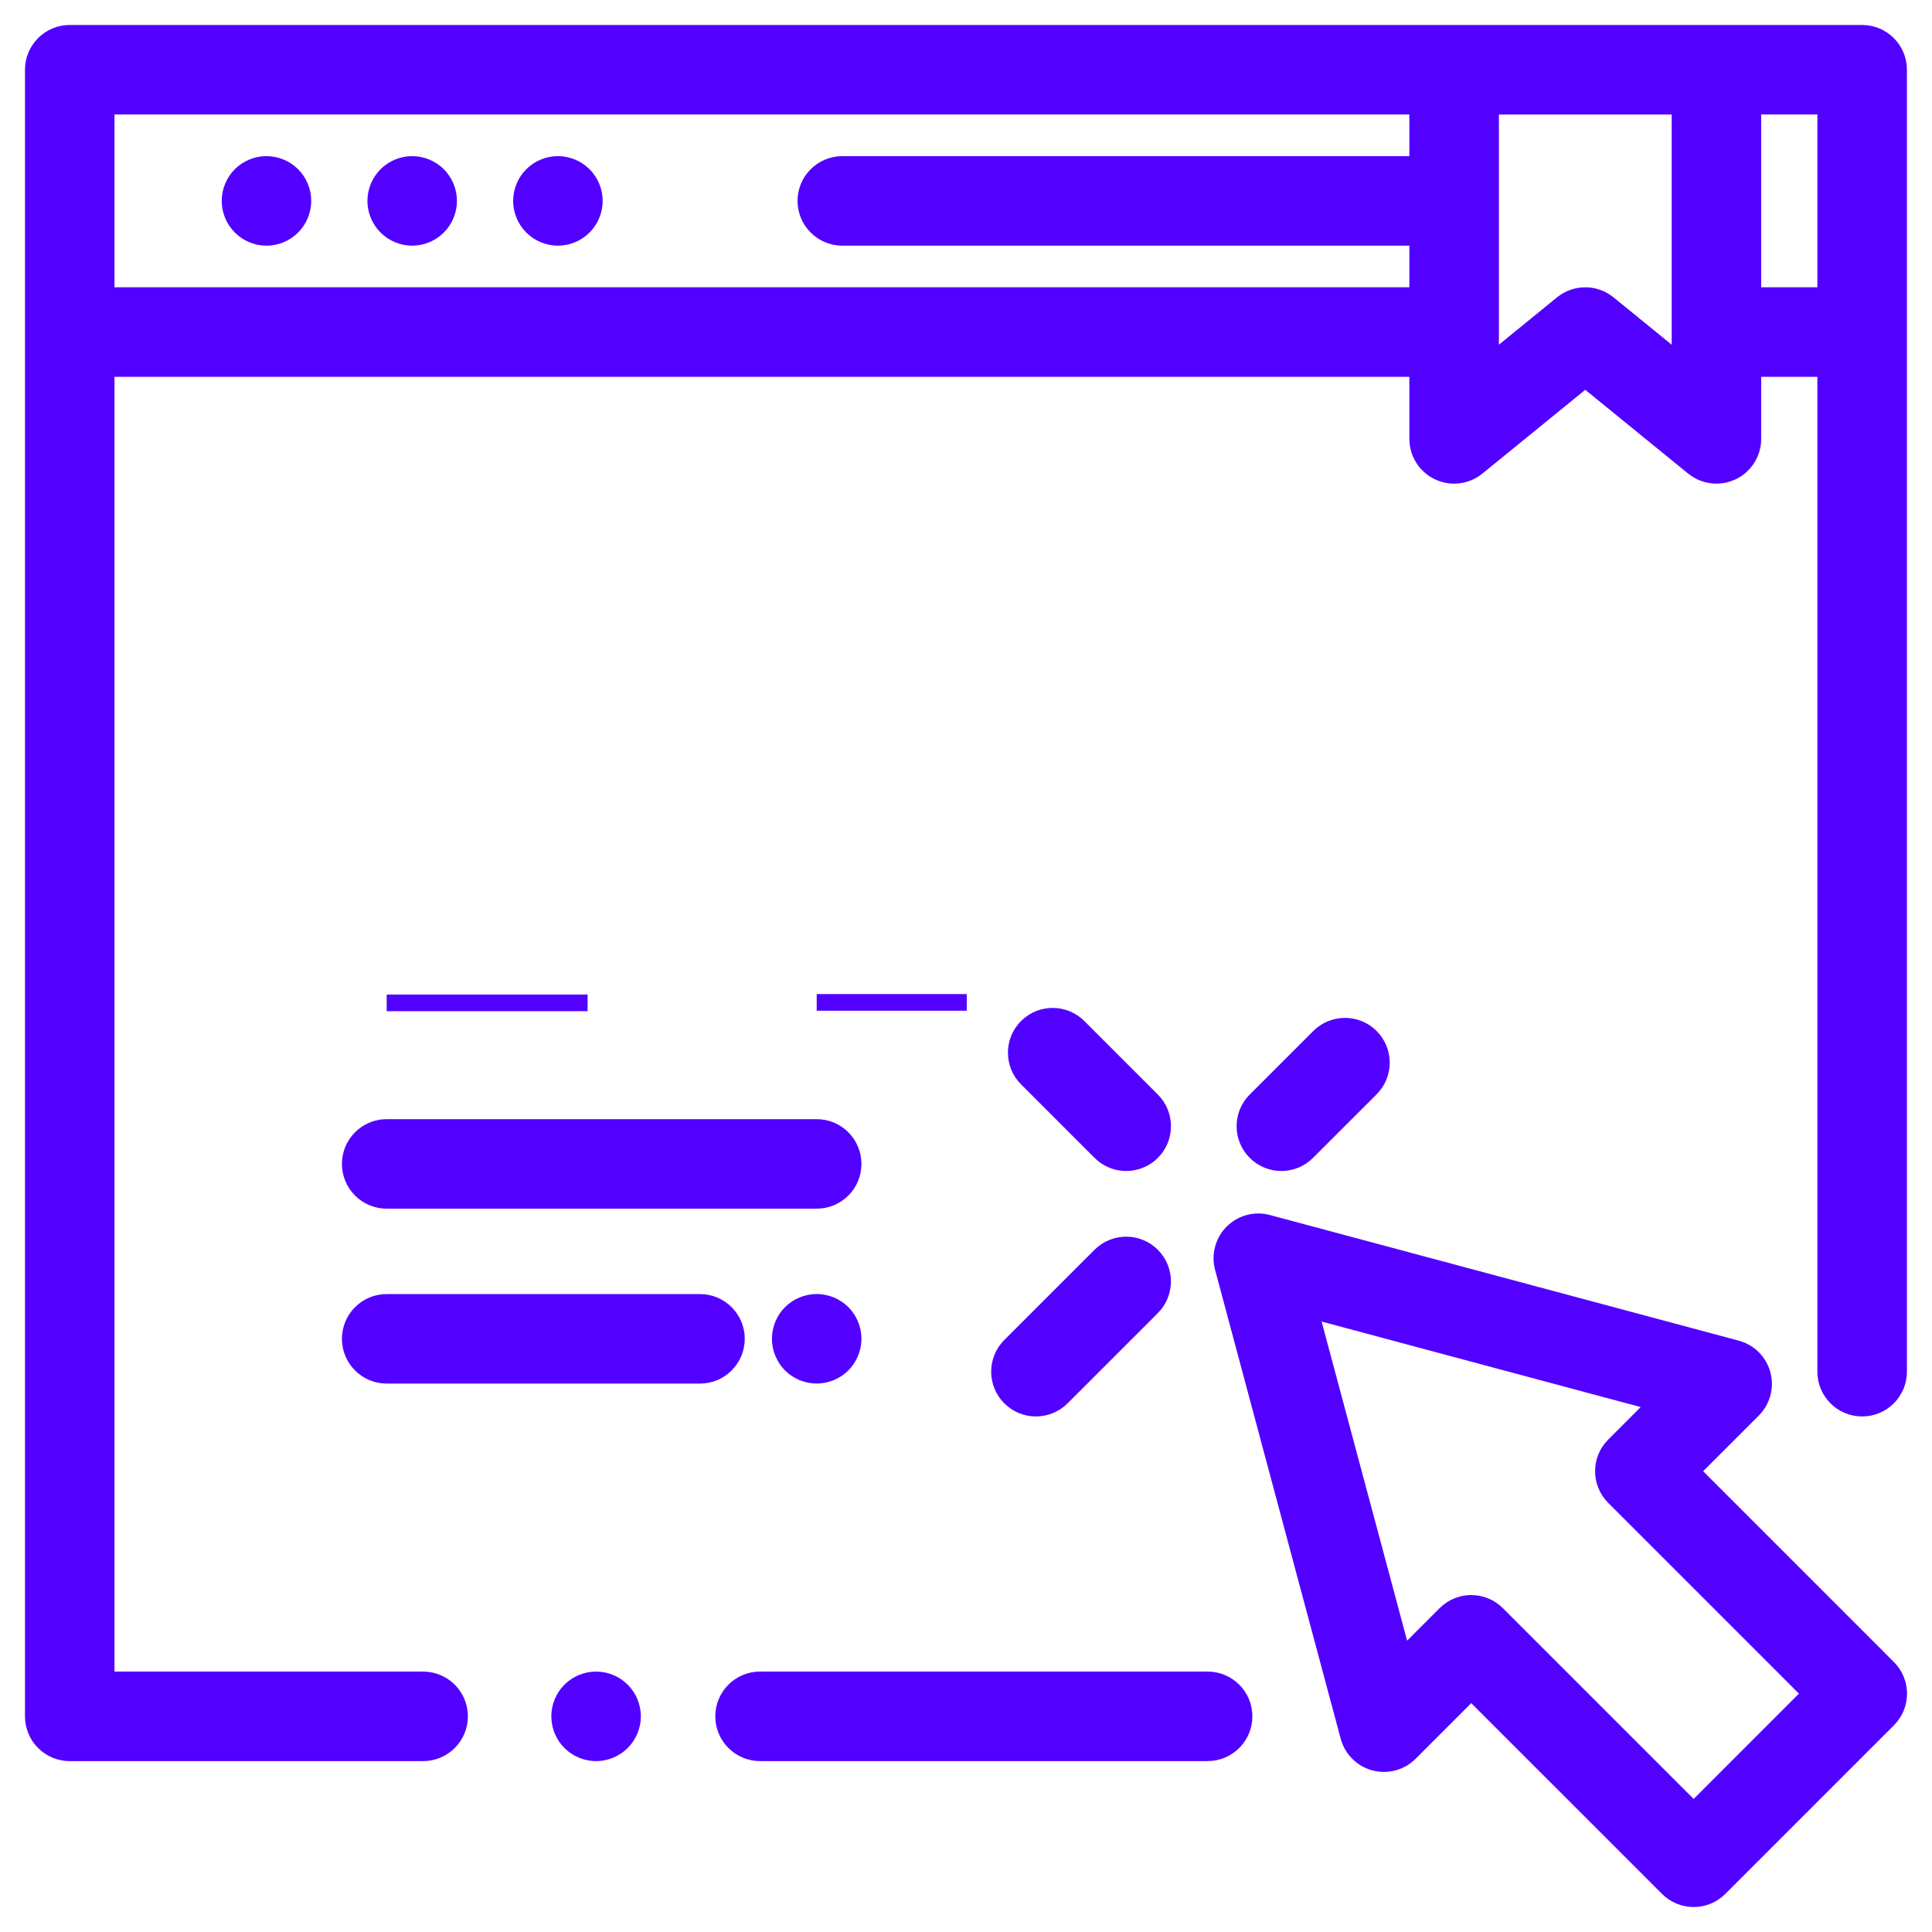 <?xml version="1.0" encoding="UTF-8"?> <svg xmlns="http://www.w3.org/2000/svg" width="58" height="58" viewBox="0 0 58 58" fill="none"> <path d="M36.253 50.432H22.817C22.214 50.432 21.724 50.922 21.724 51.525C21.724 52.129 22.214 52.619 22.817 52.619H36.253C36.857 52.619 37.347 52.129 37.347 51.525C37.347 50.921 36.857 50.432 36.253 50.432Z" fill="#5200FF"></path> <path d="M18.668 50.752C18.465 50.548 18.183 50.432 17.895 50.432C17.607 50.432 17.325 50.548 17.121 50.752C16.917 50.956 16.801 51.237 16.801 51.526C16.801 51.814 16.917 52.096 17.121 52.299C17.325 52.503 17.607 52.62 17.895 52.62C18.183 52.62 18.465 52.503 18.668 52.299C18.872 52.095 18.989 51.814 18.989 51.526C18.989 51.238 18.872 50.956 18.668 50.752Z" fill="#5200FF"></path> <path d="M13.147 5.257C12.944 5.054 12.662 4.937 12.374 4.937C12.086 4.937 11.804 5.054 11.601 5.257C11.398 5.461 11.28 5.743 11.28 6.031C11.28 6.318 11.397 6.601 11.601 6.804C11.804 7.008 12.086 7.125 12.374 7.125C12.662 7.125 12.944 7.008 13.147 6.804C13.351 6.601 13.468 6.318 13.468 6.031C13.468 5.743 13.351 5.461 13.147 5.257Z" fill="#5200FF"></path> <path d="M8.773 5.257C8.569 5.053 8.287 4.937 7.999 4.937C7.712 4.937 7.43 5.053 7.226 5.257C7.023 5.461 6.906 5.743 6.906 6.031C6.906 6.318 7.023 6.601 7.226 6.804C7.43 7.008 7.712 7.125 7.999 7.125C8.287 7.125 8.569 7.008 8.773 6.804C8.976 6.601 9.093 6.318 9.093 6.031C9.093 5.743 8.976 5.461 8.773 5.257Z" fill="#5200FF"></path> <path d="M17.522 5.257C17.319 5.054 17.037 4.937 16.749 4.937C16.461 4.937 16.179 5.054 15.976 5.257C15.772 5.461 15.655 5.743 15.655 6.031C15.655 6.318 15.772 6.601 15.976 6.804C16.179 7.008 16.461 7.125 16.749 7.125C17.037 7.125 17.319 7.008 17.522 6.804C17.726 6.601 17.843 6.318 17.843 6.031C17.843 5.742 17.726 5.461 17.522 5.257Z" fill="#5200FF"></path> <path d="M56.679 50.071L50.776 44.167L52.624 42.319C52.9 42.042 53.008 41.64 52.907 41.262C52.806 40.885 52.511 40.59 52.134 40.489L38.058 36.717C37.681 36.616 37.278 36.724 37.002 37C36.726 37.277 36.618 37.679 36.719 38.057L40.49 52.133C40.592 52.511 40.886 52.806 41.264 52.907C41.641 53.008 42.044 52.9 42.32 52.624L44.168 50.776L50.072 56.68C50.285 56.893 50.565 57 50.845 57C51.125 57 51.405 56.893 51.618 56.68L56.68 51.618C56.885 51.413 57 51.134 57 50.844C57 50.554 56.885 50.276 56.679 50.071ZM50.845 54.359L44.941 48.455C44.728 48.242 44.448 48.135 44.168 48.135C43.888 48.135 43.608 48.242 43.395 48.455L42.113 49.737L39.322 39.32L49.738 42.112L48.456 43.394C48.029 43.821 48.029 44.513 48.456 44.941L54.359 50.844L50.845 54.359Z" fill="#5200FF"></path> <path d="M34.583 33.036L32.376 30.829C31.948 30.402 31.256 30.402 30.829 30.829C30.402 31.256 30.402 31.949 30.829 32.376L33.036 34.583C33.249 34.797 33.529 34.904 33.809 34.904C34.089 34.904 34.369 34.797 34.583 34.583C35.01 34.156 35.01 33.464 34.583 33.036Z" fill="#5200FF"></path> <path d="M41.15 31.128C40.723 30.701 40.03 30.701 39.603 31.128L37.694 33.036C37.267 33.464 37.267 34.156 37.694 34.583C37.908 34.797 38.188 34.904 38.468 34.904C38.748 34.904 39.028 34.797 39.241 34.583L41.15 32.675C41.577 32.248 41.577 31.555 41.15 31.128Z" fill="#5200FF"></path> <path d="M34.582 37.696C34.155 37.269 33.463 37.269 33.035 37.696L30.326 40.405C29.899 40.833 29.899 41.525 30.326 41.952C30.54 42.166 30.82 42.273 31.099 42.273C31.38 42.273 31.659 42.166 31.873 41.952L34.582 39.243C35.009 38.815 35.009 38.123 34.582 37.696Z" fill="#5200FF"></path> <path d="M25.291 39.417C25.087 39.214 24.806 39.098 24.517 39.098C24.23 39.098 23.948 39.214 23.744 39.417C23.541 39.62 23.424 39.903 23.424 40.191C23.424 40.479 23.541 40.76 23.744 40.965C23.948 41.168 24.23 41.285 24.517 41.285C24.805 41.285 25.087 41.168 25.291 40.965C25.494 40.76 25.611 40.479 25.611 40.191C25.611 39.903 25.494 39.62 25.291 39.417Z" fill="#5200FF"></path> <path d="M21.014 39.099H11.609C11.005 39.099 10.515 39.588 10.515 40.192C10.515 40.797 11.005 41.286 11.609 41.286H21.014C21.618 41.286 22.108 40.797 22.108 40.192C22.108 39.588 21.618 39.099 21.014 39.099Z" fill="#5200FF"></path> <path d="M24.518 33.848H11.609C11.005 33.848 10.515 34.338 10.515 34.942C10.515 35.546 11.005 36.035 11.609 36.035H24.518C25.122 36.035 25.611 35.546 25.611 34.942C25.611 34.338 25.122 33.848 24.518 33.848Z" fill="#5200FF"></path> <path d="M55.903 1H2.094C1.49 1 1 1.49 1 2.094V51.526C1 52.13 1.49 52.62 2.094 52.62H12.702C13.306 52.62 13.796 52.13 13.796 51.526C13.796 50.922 13.306 50.432 12.702 50.432H3.187V11.057C3.223 11.061 3.26 11.063 3.297 11.063H42.56V13.175C42.56 13.597 42.803 13.982 43.184 14.163C43.566 14.345 44.017 14.29 44.344 14.024L47.591 11.38L50.838 14.024C51.037 14.185 51.282 14.269 51.529 14.269C51.688 14.269 51.848 14.234 51.998 14.163C52.379 13.982 52.622 13.597 52.622 13.175V11.063H54.809V41.179C54.809 41.783 55.299 42.273 55.903 42.273C56.507 42.273 56.997 41.783 56.997 41.179V2.094C56.997 1.49 56.507 1 55.903 1ZM42.56 4.938H25.287C24.683 4.938 24.193 5.427 24.193 6.031C24.193 6.635 24.683 7.125 25.287 7.125H42.56V8.875H3.297C3.26 8.875 3.223 8.877 3.187 8.881V3.187H42.56V4.938ZM50.435 10.874L48.282 9.121C47.879 8.793 47.303 8.793 46.9 9.121L44.748 10.874V3.188H50.435V10.874ZM54.809 8.875H52.622V3.187H54.809V8.875Z" fill="#5200FF"></path> <path d="M11.609 30.107H17.64M24.518 30.093H29.023M36.253 50.432H22.817C22.214 50.432 21.724 50.922 21.724 51.525C21.724 52.129 22.214 52.619 22.817 52.619H36.253C36.857 52.619 37.347 52.129 37.347 51.525C37.347 50.921 36.857 50.432 36.253 50.432ZM18.668 50.752C18.465 50.548 18.183 50.432 17.895 50.432C17.607 50.432 17.325 50.548 17.121 50.752C16.917 50.956 16.801 51.237 16.801 51.526C16.801 51.814 16.917 52.096 17.121 52.299C17.325 52.503 17.607 52.62 17.895 52.62C18.183 52.62 18.465 52.503 18.668 52.299C18.872 52.095 18.989 51.814 18.989 51.526C18.989 51.238 18.872 50.956 18.668 50.752ZM13.147 5.257C12.944 5.054 12.662 4.937 12.374 4.937C12.086 4.937 11.804 5.054 11.601 5.257C11.398 5.461 11.28 5.743 11.28 6.031C11.28 6.318 11.397 6.601 11.601 6.804C11.804 7.008 12.086 7.125 12.374 7.125C12.662 7.125 12.944 7.008 13.147 6.804C13.351 6.601 13.468 6.318 13.468 6.031C13.468 5.743 13.351 5.461 13.147 5.257ZM8.773 5.257C8.569 5.053 8.287 4.937 7.999 4.937C7.712 4.937 7.43 5.053 7.226 5.257C7.023 5.461 6.906 5.743 6.906 6.031C6.906 6.318 7.023 6.601 7.226 6.804C7.43 7.008 7.712 7.125 7.999 7.125C8.287 7.125 8.569 7.008 8.773 6.804C8.976 6.601 9.093 6.318 9.093 6.031C9.093 5.743 8.976 5.461 8.773 5.257ZM17.522 5.257C17.319 5.054 17.037 4.937 16.749 4.937C16.461 4.937 16.179 5.054 15.976 5.257C15.772 5.461 15.655 5.743 15.655 6.031C15.655 6.318 15.772 6.601 15.976 6.804C16.179 7.008 16.461 7.125 16.749 7.125C17.037 7.125 17.319 7.008 17.522 6.804C17.726 6.601 17.843 6.318 17.843 6.031C17.843 5.742 17.726 5.461 17.522 5.257ZM56.679 50.071L50.776 44.167L52.624 42.319C52.9 42.042 53.008 41.64 52.907 41.262C52.806 40.885 52.511 40.59 52.134 40.489L38.058 36.717C37.681 36.616 37.278 36.724 37.002 37C36.726 37.277 36.618 37.679 36.719 38.057L40.49 52.133C40.592 52.511 40.886 52.806 41.264 52.907C41.641 53.008 42.044 52.9 42.32 52.624L44.168 50.776L50.072 56.68C50.285 56.893 50.565 57 50.845 57C51.125 57 51.405 56.893 51.618 56.68L56.68 51.618C56.885 51.413 57 51.134 57 50.844C57 50.554 56.885 50.276 56.679 50.071ZM50.845 54.359L44.941 48.455C44.728 48.242 44.448 48.135 44.168 48.135C43.888 48.135 43.608 48.242 43.395 48.455L42.113 49.737L39.322 39.32L49.738 42.112L48.456 43.394C48.029 43.821 48.029 44.513 48.456 44.941L54.359 50.844L50.845 54.359ZM34.583 33.036L32.376 30.829C31.948 30.402 31.256 30.402 30.829 30.829C30.402 31.256 30.402 31.949 30.829 32.376L33.036 34.583C33.249 34.797 33.529 34.904 33.809 34.904C34.089 34.904 34.369 34.797 34.583 34.583C35.01 34.156 35.01 33.464 34.583 33.036ZM41.15 31.128C40.723 30.701 40.03 30.701 39.603 31.128L37.694 33.036C37.267 33.464 37.267 34.156 37.694 34.583C37.908 34.797 38.188 34.904 38.468 34.904C38.748 34.904 39.028 34.797 39.241 34.583L41.15 32.675C41.577 32.248 41.577 31.555 41.15 31.128ZM34.582 37.696C34.155 37.269 33.463 37.269 33.035 37.696L30.326 40.405C29.899 40.833 29.899 41.525 30.326 41.952C30.54 42.166 30.82 42.273 31.099 42.273C31.38 42.273 31.659 42.166 31.873 41.952L34.582 39.243C35.009 38.815 35.009 38.123 34.582 37.696ZM25.291 39.417C25.087 39.214 24.806 39.098 24.517 39.098C24.23 39.098 23.948 39.214 23.744 39.417C23.541 39.62 23.424 39.903 23.424 40.191C23.424 40.479 23.541 40.76 23.744 40.965C23.948 41.168 24.23 41.285 24.517 41.285C24.805 41.285 25.087 41.168 25.291 40.965C25.494 40.76 25.611 40.479 25.611 40.191C25.611 39.903 25.494 39.62 25.291 39.417ZM21.014 39.099H11.609C11.005 39.099 10.515 39.588 10.515 40.192C10.515 40.797 11.005 41.286 11.609 41.286H21.014C21.618 41.286 22.108 40.797 22.108 40.192C22.108 39.588 21.618 39.099 21.014 39.099ZM24.518 33.848H11.609C11.005 33.848 10.515 34.338 10.515 34.942C10.515 35.546 11.005 36.035 11.609 36.035H24.518C25.122 36.035 25.611 35.546 25.611 34.942C25.611 34.338 25.122 33.848 24.518 33.848ZM55.903 1H2.094C1.49 1 1 1.49 1 2.094V51.526C1 52.13 1.49 52.62 2.094 52.62H12.702C13.306 52.62 13.796 52.13 13.796 51.526C13.796 50.922 13.306 50.432 12.702 50.432H3.187V11.057C3.223 11.061 3.26 11.063 3.297 11.063H42.56V13.175C42.56 13.597 42.803 13.982 43.184 14.163C43.566 14.345 44.017 14.29 44.344 14.024L47.591 11.38L50.838 14.024C51.037 14.185 51.282 14.269 51.529 14.269C51.688 14.269 51.848 14.234 51.998 14.163C52.379 13.982 52.622 13.597 52.622 13.175V11.063H54.809V41.179C54.809 41.783 55.299 42.273 55.903 42.273C56.507 42.273 56.997 41.783 56.997 41.179V2.094C56.997 1.49 56.507 1 55.903 1ZM42.56 4.938H25.287C24.683 4.938 24.193 5.427 24.193 6.031C24.193 6.635 24.683 7.125 25.287 7.125H42.56V8.875H3.297C3.26 8.875 3.223 8.877 3.187 8.881V3.187H42.56V4.938ZM50.435 10.874L48.282 9.121C47.879 8.793 47.303 8.793 46.9 9.121L44.748 10.874V3.188H50.435V10.874ZM54.809 8.875H52.622V3.187H54.809V8.875Z" stroke="#5200FF" stroke-width="0.5"></path> </svg> 